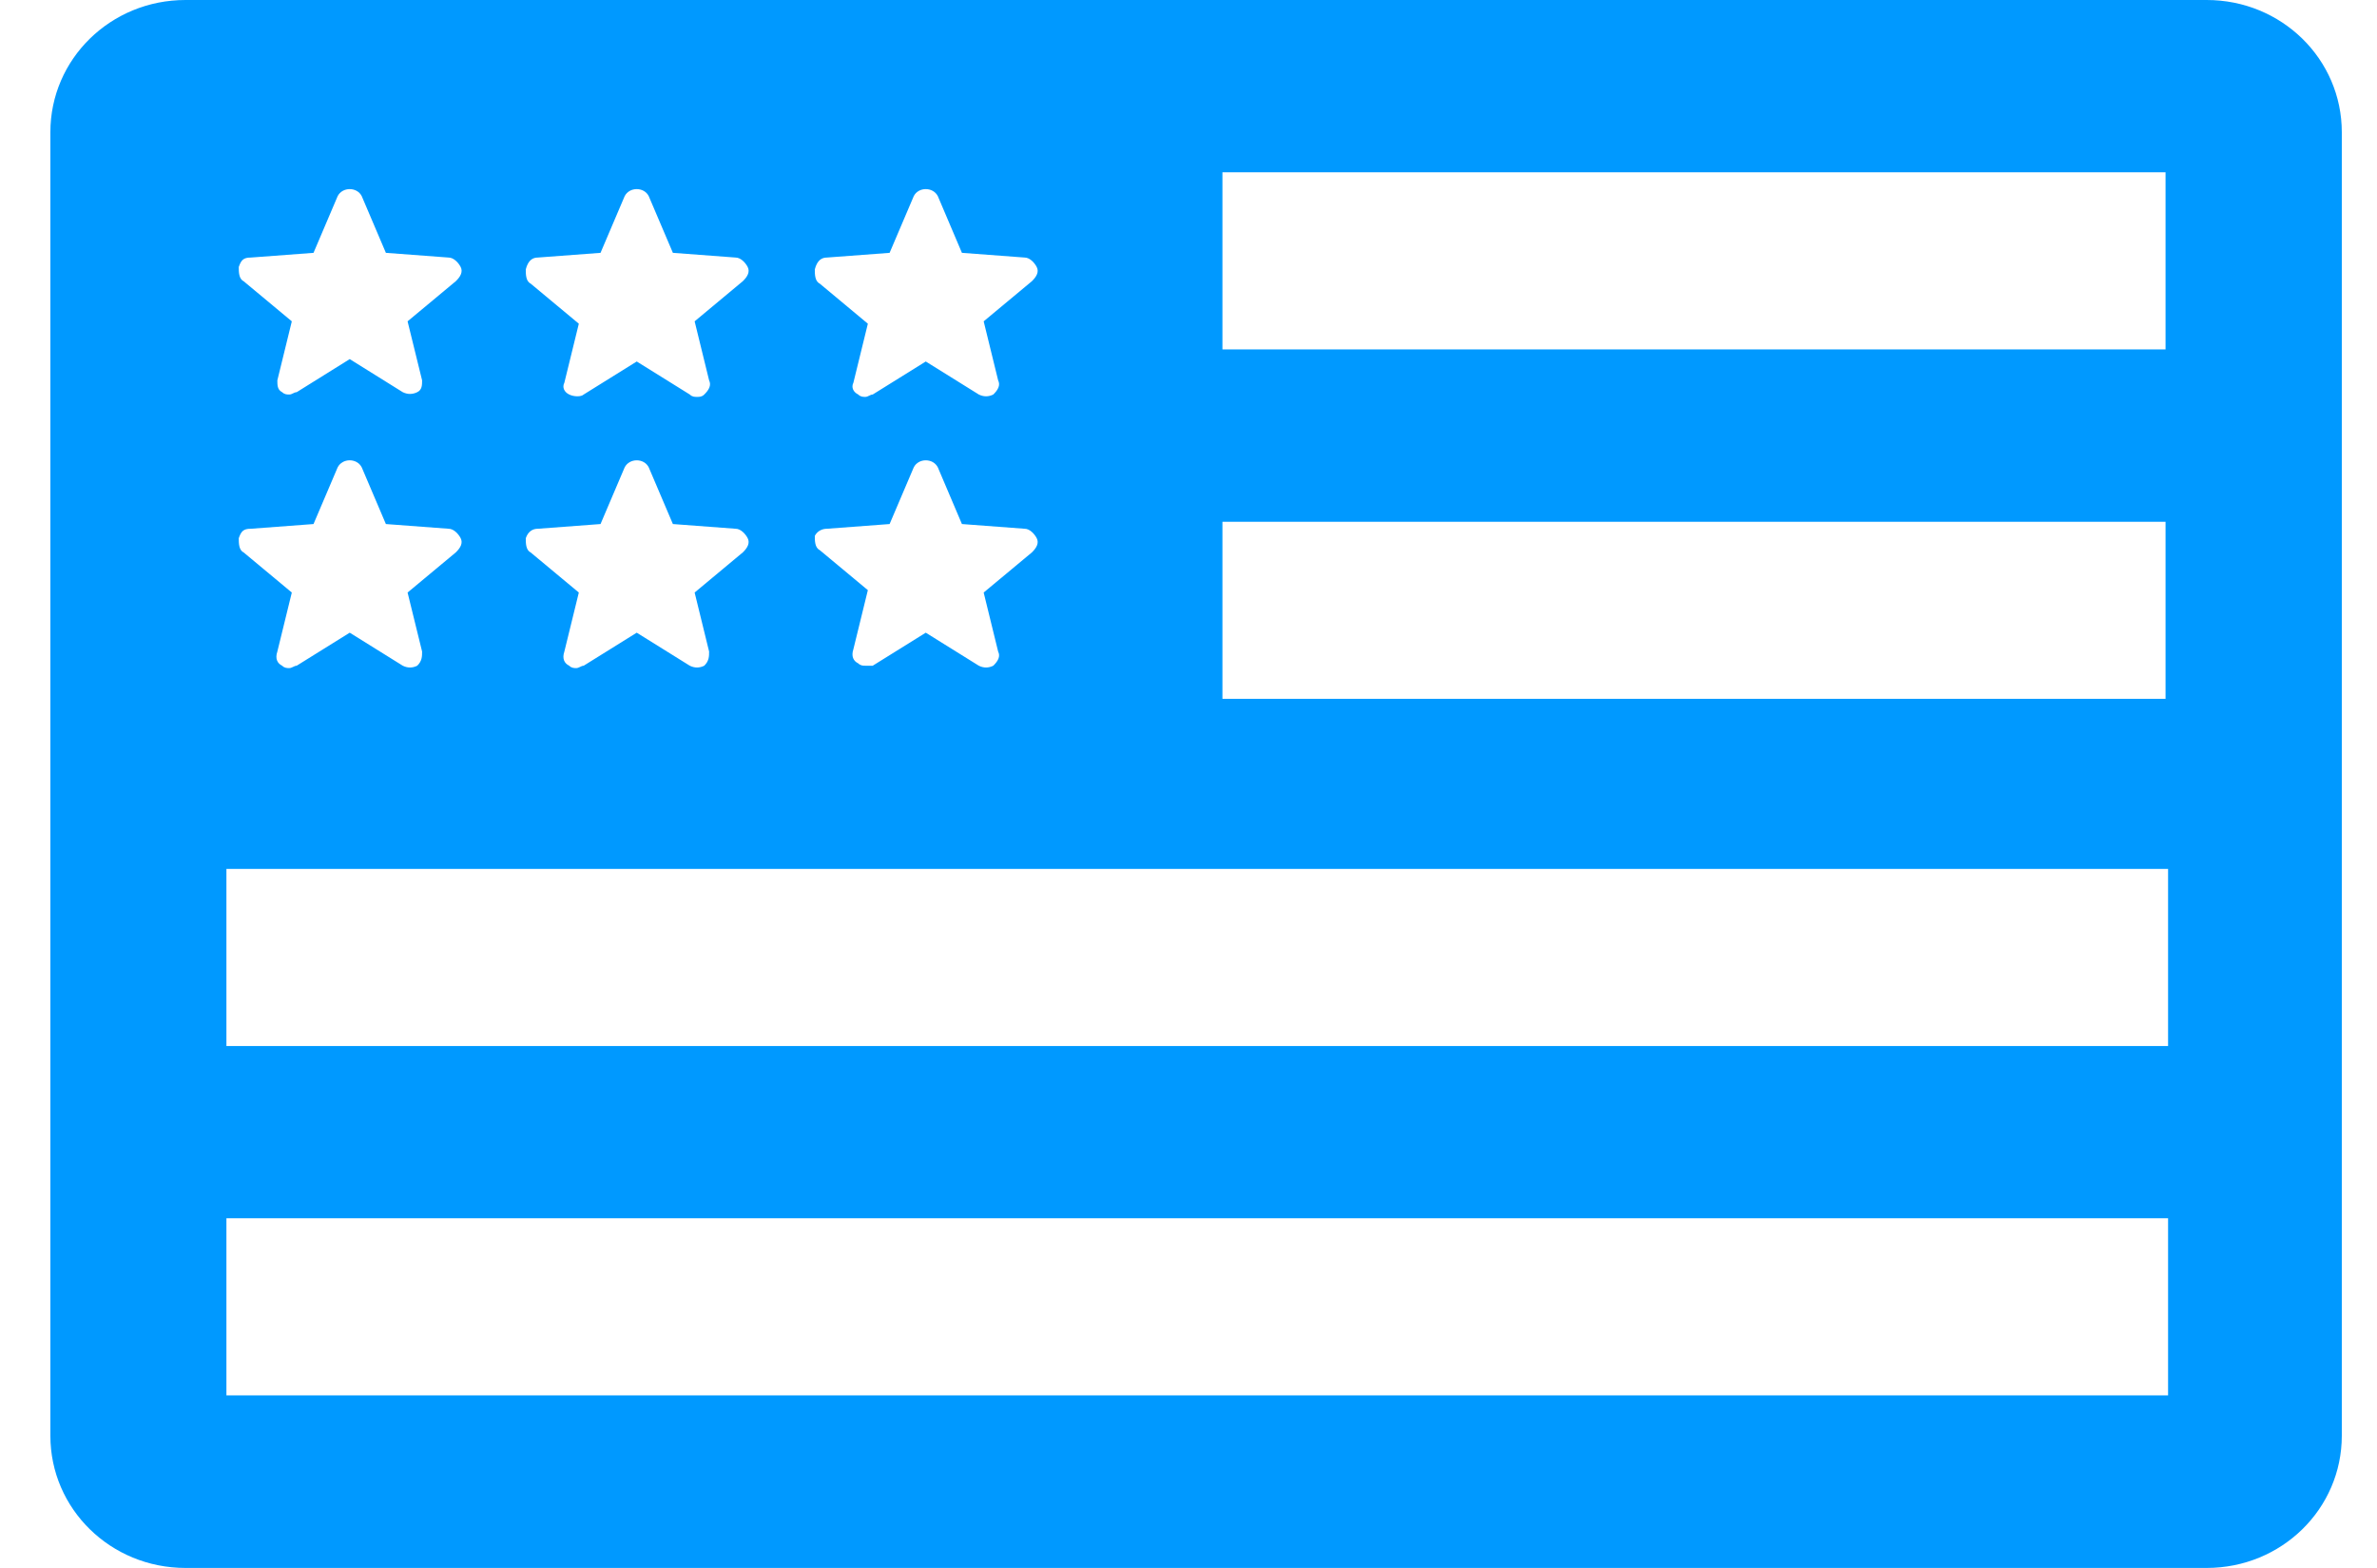 <svg xmlns="http://www.w3.org/2000/svg" fill="none" viewBox="0 0 47 31" height="31" width="47">
<path fill="#0099FF" d="M43.633 0H3.667C2.188 0 0.996 1.167 0.996 2.614V28.386C0.996 29.833 2.188 31 3.667 31H43.633C45.112 31 46.304 29.833 46.304 28.386V2.614C46.304 1.167 45.112 0 43.633 0ZM16.35 5.092L17.59 4.999L18.067 3.879C18.114 3.785 18.21 3.739 18.305 3.739C18.401 3.739 18.496 3.785 18.544 3.879L19.02 4.999L20.261 5.092C20.356 5.092 20.451 5.186 20.499 5.279C20.547 5.373 20.499 5.466 20.404 5.559L19.45 6.353L19.736 7.52C19.784 7.614 19.736 7.707 19.64 7.8C19.545 7.847 19.45 7.847 19.354 7.8L18.305 7.147L17.256 7.8C17.232 7.8 17.208 7.812 17.184 7.824C17.16 7.835 17.137 7.847 17.113 7.847C17.065 7.847 17.017 7.847 16.97 7.8C16.874 7.754 16.827 7.66 16.874 7.567L17.16 6.4L16.207 5.606C16.111 5.559 16.111 5.419 16.111 5.326C16.159 5.139 16.254 5.092 16.35 5.092ZM17.59 10.361L16.35 10.454C16.254 10.454 16.159 10.501 16.111 10.595C16.111 10.688 16.111 10.828 16.207 10.875L17.16 11.668L16.874 12.835C16.827 12.976 16.874 13.069 16.97 13.116C17.017 13.162 17.065 13.162 17.113 13.162H17.256L18.305 12.509L19.354 13.162C19.45 13.209 19.545 13.209 19.64 13.162C19.736 13.069 19.784 12.976 19.736 12.882L19.45 11.715L20.404 10.921C20.499 10.828 20.547 10.735 20.499 10.641C20.451 10.548 20.356 10.454 20.261 10.454L19.02 10.361L18.544 9.241C18.496 9.147 18.401 9.101 18.305 9.101C18.21 9.101 18.114 9.147 18.067 9.241L17.59 10.361ZM10.634 5.092L11.874 4.999L12.351 3.879C12.399 3.785 12.495 3.739 12.59 3.739C12.685 3.739 12.781 3.785 12.828 3.879L13.305 4.999L14.545 5.092C14.641 5.092 14.736 5.186 14.784 5.279C14.831 5.373 14.784 5.466 14.688 5.559L13.735 6.353L14.021 7.52C14.068 7.614 14.021 7.707 13.925 7.8C13.878 7.847 13.83 7.847 13.782 7.847C13.735 7.847 13.687 7.847 13.639 7.8L12.59 7.147L11.541 7.8C11.493 7.847 11.35 7.847 11.255 7.8C11.159 7.754 11.111 7.66 11.159 7.567L11.445 6.4L10.491 5.606C10.396 5.559 10.396 5.419 10.396 5.326C10.444 5.139 10.539 5.092 10.634 5.092ZM11.874 10.361L10.634 10.454C10.539 10.454 10.444 10.501 10.396 10.641C10.396 10.735 10.396 10.875 10.491 10.921L11.445 11.715L11.159 12.882C11.111 13.022 11.159 13.116 11.255 13.162C11.302 13.209 11.35 13.209 11.398 13.209C11.421 13.209 11.445 13.197 11.469 13.186C11.493 13.174 11.517 13.162 11.541 13.162L12.59 12.509L13.639 13.162C13.735 13.209 13.83 13.209 13.925 13.162C14.021 13.069 14.021 12.976 14.021 12.882L13.735 11.715L14.688 10.921C14.784 10.828 14.831 10.735 14.784 10.641C14.736 10.548 14.641 10.454 14.545 10.454L13.305 10.361L12.828 9.241C12.781 9.147 12.685 9.101 12.59 9.101C12.495 9.101 12.399 9.147 12.351 9.241L11.874 10.361ZM4.959 5.092L6.199 4.999L6.676 3.879C6.724 3.785 6.819 3.739 6.915 3.739C7.01 3.739 7.106 3.785 7.153 3.879L7.63 4.999L8.87 5.092C8.966 5.092 9.061 5.186 9.109 5.279C9.156 5.373 9.109 5.466 9.013 5.559L8.059 6.353L8.346 7.52C8.346 7.614 8.346 7.707 8.25 7.754C8.155 7.8 8.059 7.8 7.964 7.754L6.915 7.1L5.866 7.754C5.842 7.754 5.818 7.765 5.794 7.777C5.77 7.789 5.746 7.8 5.723 7.8C5.675 7.8 5.627 7.8 5.579 7.754C5.484 7.707 5.484 7.614 5.484 7.52L5.77 6.353L4.816 5.559C4.721 5.513 4.721 5.373 4.721 5.279C4.769 5.139 4.816 5.092 4.959 5.092ZM6.199 10.361L4.959 10.454C4.816 10.454 4.769 10.501 4.721 10.641C4.721 10.735 4.721 10.875 4.816 10.921L5.77 11.715L5.484 12.882C5.436 13.022 5.484 13.116 5.579 13.162C5.627 13.209 5.675 13.209 5.723 13.209C5.746 13.209 5.77 13.197 5.794 13.186C5.818 13.174 5.842 13.162 5.866 13.162L6.915 12.509L7.964 13.162C8.059 13.209 8.155 13.209 8.25 13.162C8.346 13.069 8.346 12.976 8.346 12.882L8.059 11.715L9.013 10.921C9.109 10.828 9.156 10.735 9.109 10.641C9.061 10.548 8.966 10.454 8.87 10.454L7.63 10.361L7.153 9.241C7.058 9.054 6.772 9.054 6.676 9.241L6.199 10.361ZM42.821 27.588H4.477V24.087H42.869V27.588H42.821ZM4.477 20.681H42.821H42.869V17.18H4.477V20.681ZM42.819 13.817H24.171V10.316H42.819V13.817ZM24.171 6.908H42.819V3.406H24.171V6.908Z" clip-rule="evenodd" fill-rule="evenodd"></path>
</svg>

